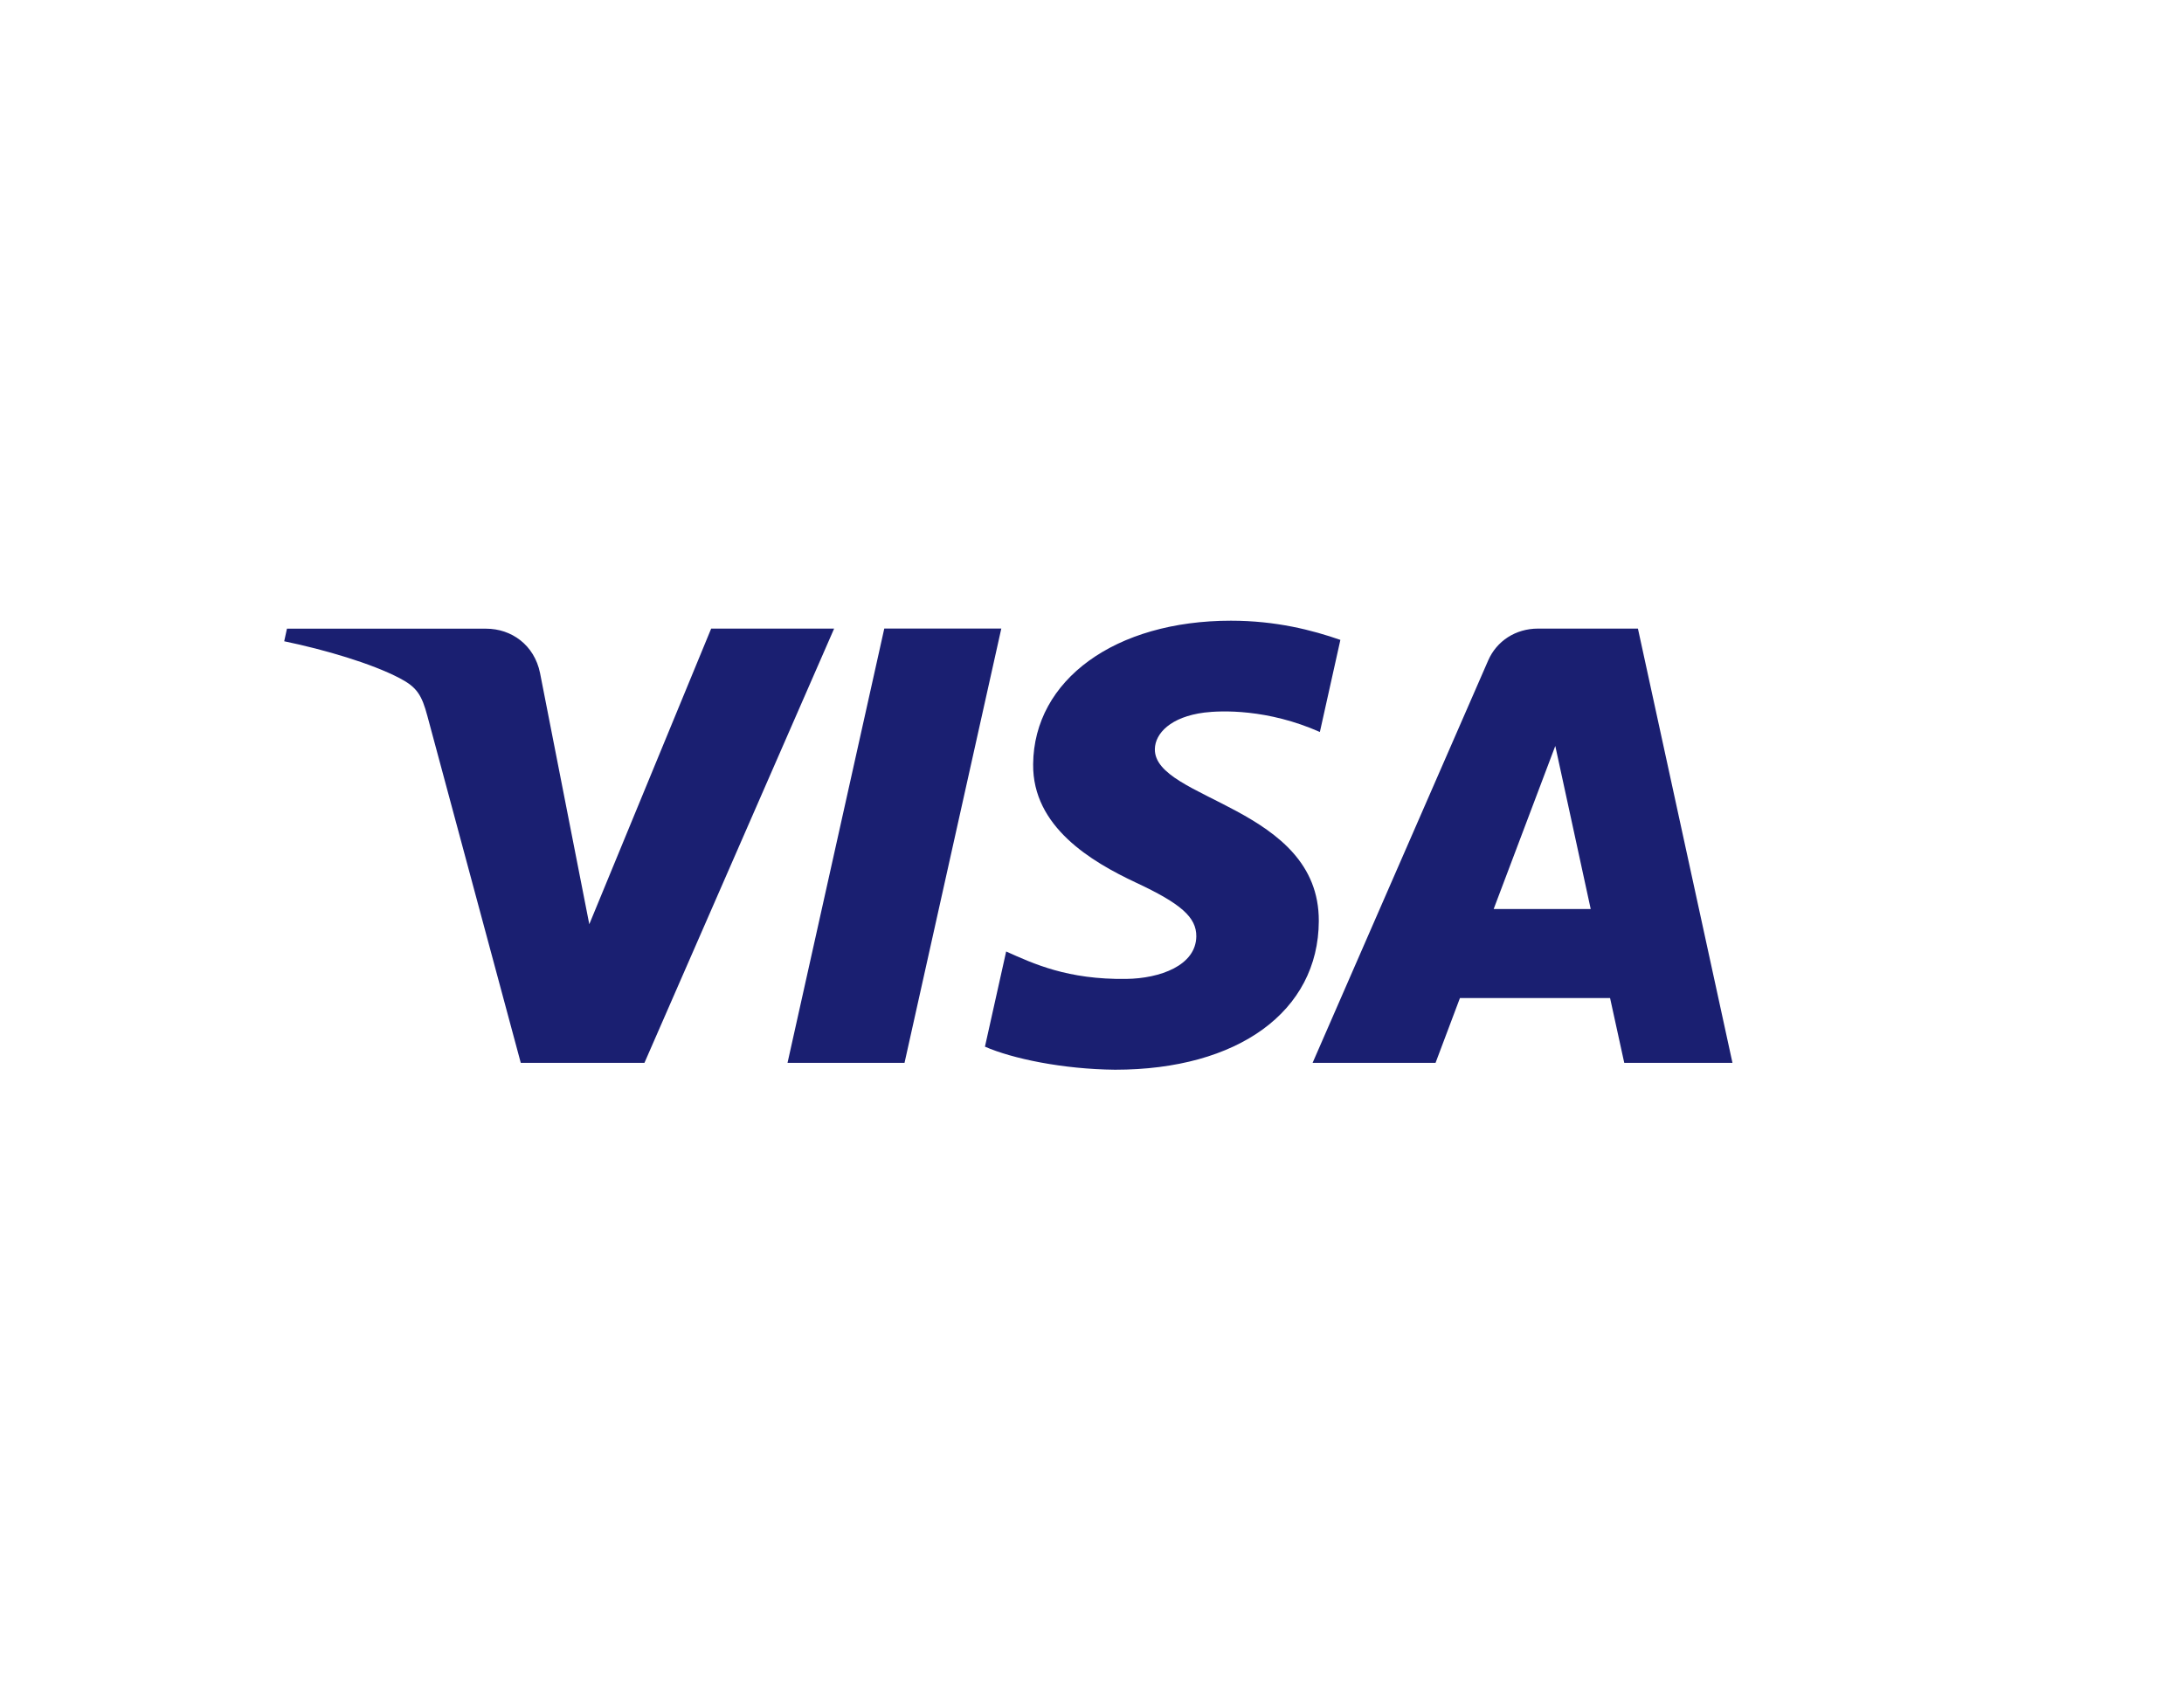 <svg xmlns="http://www.w3.org/2000/svg" width="124" height="96" fill="none" viewBox="0 0 124 96"><path fill="#1A1F71" d="M47.359 35.698 36.589 60.36h-7.021L24.27 40.68c-.322-1.212-.6-1.654-1.577-2.165-1.598-.837-4.239-1.616-6.557-2.097l.156-.715h11.305c1.441 0 2.737.92 3.064 2.515l2.797 14.27 6.92-16.79h6.98Zm27.518 16.61c.03-6.51-9.369-6.87-9.308-9.774.02-.886.897-1.825 2.817-2.068.953-.117 3.578-.214 6.552 1.104l1.164-5.23c-1.597-.555-3.654-1.09-6.214-1.09-6.567 0-11.189 3.352-11.23 8.15-.04 3.552 3.302 5.532 5.817 6.714 2.59 1.207 3.457 1.985 3.447 3.065-.02 1.655-2.066 2.39-3.971 2.414-3.342.048-5.282-.867-6.825-1.557l-1.204 5.405c1.557.681 4.42 1.28 7.389 1.309 6.98 0 11.546-3.313 11.566-8.442Zm17.343 8.053h6.144l-5.368-24.663h-5.67c-1.28 0-2.353.71-2.832 1.81l-9.97 22.853h6.981l1.386-3.683h8.523l.806 3.683Zm-7.414-8.739 3.498-9.259 2.011 9.26h-5.509ZM56.85 35.698 51.356 60.36h-6.643l5.493-24.663h6.643Z"/></svg>